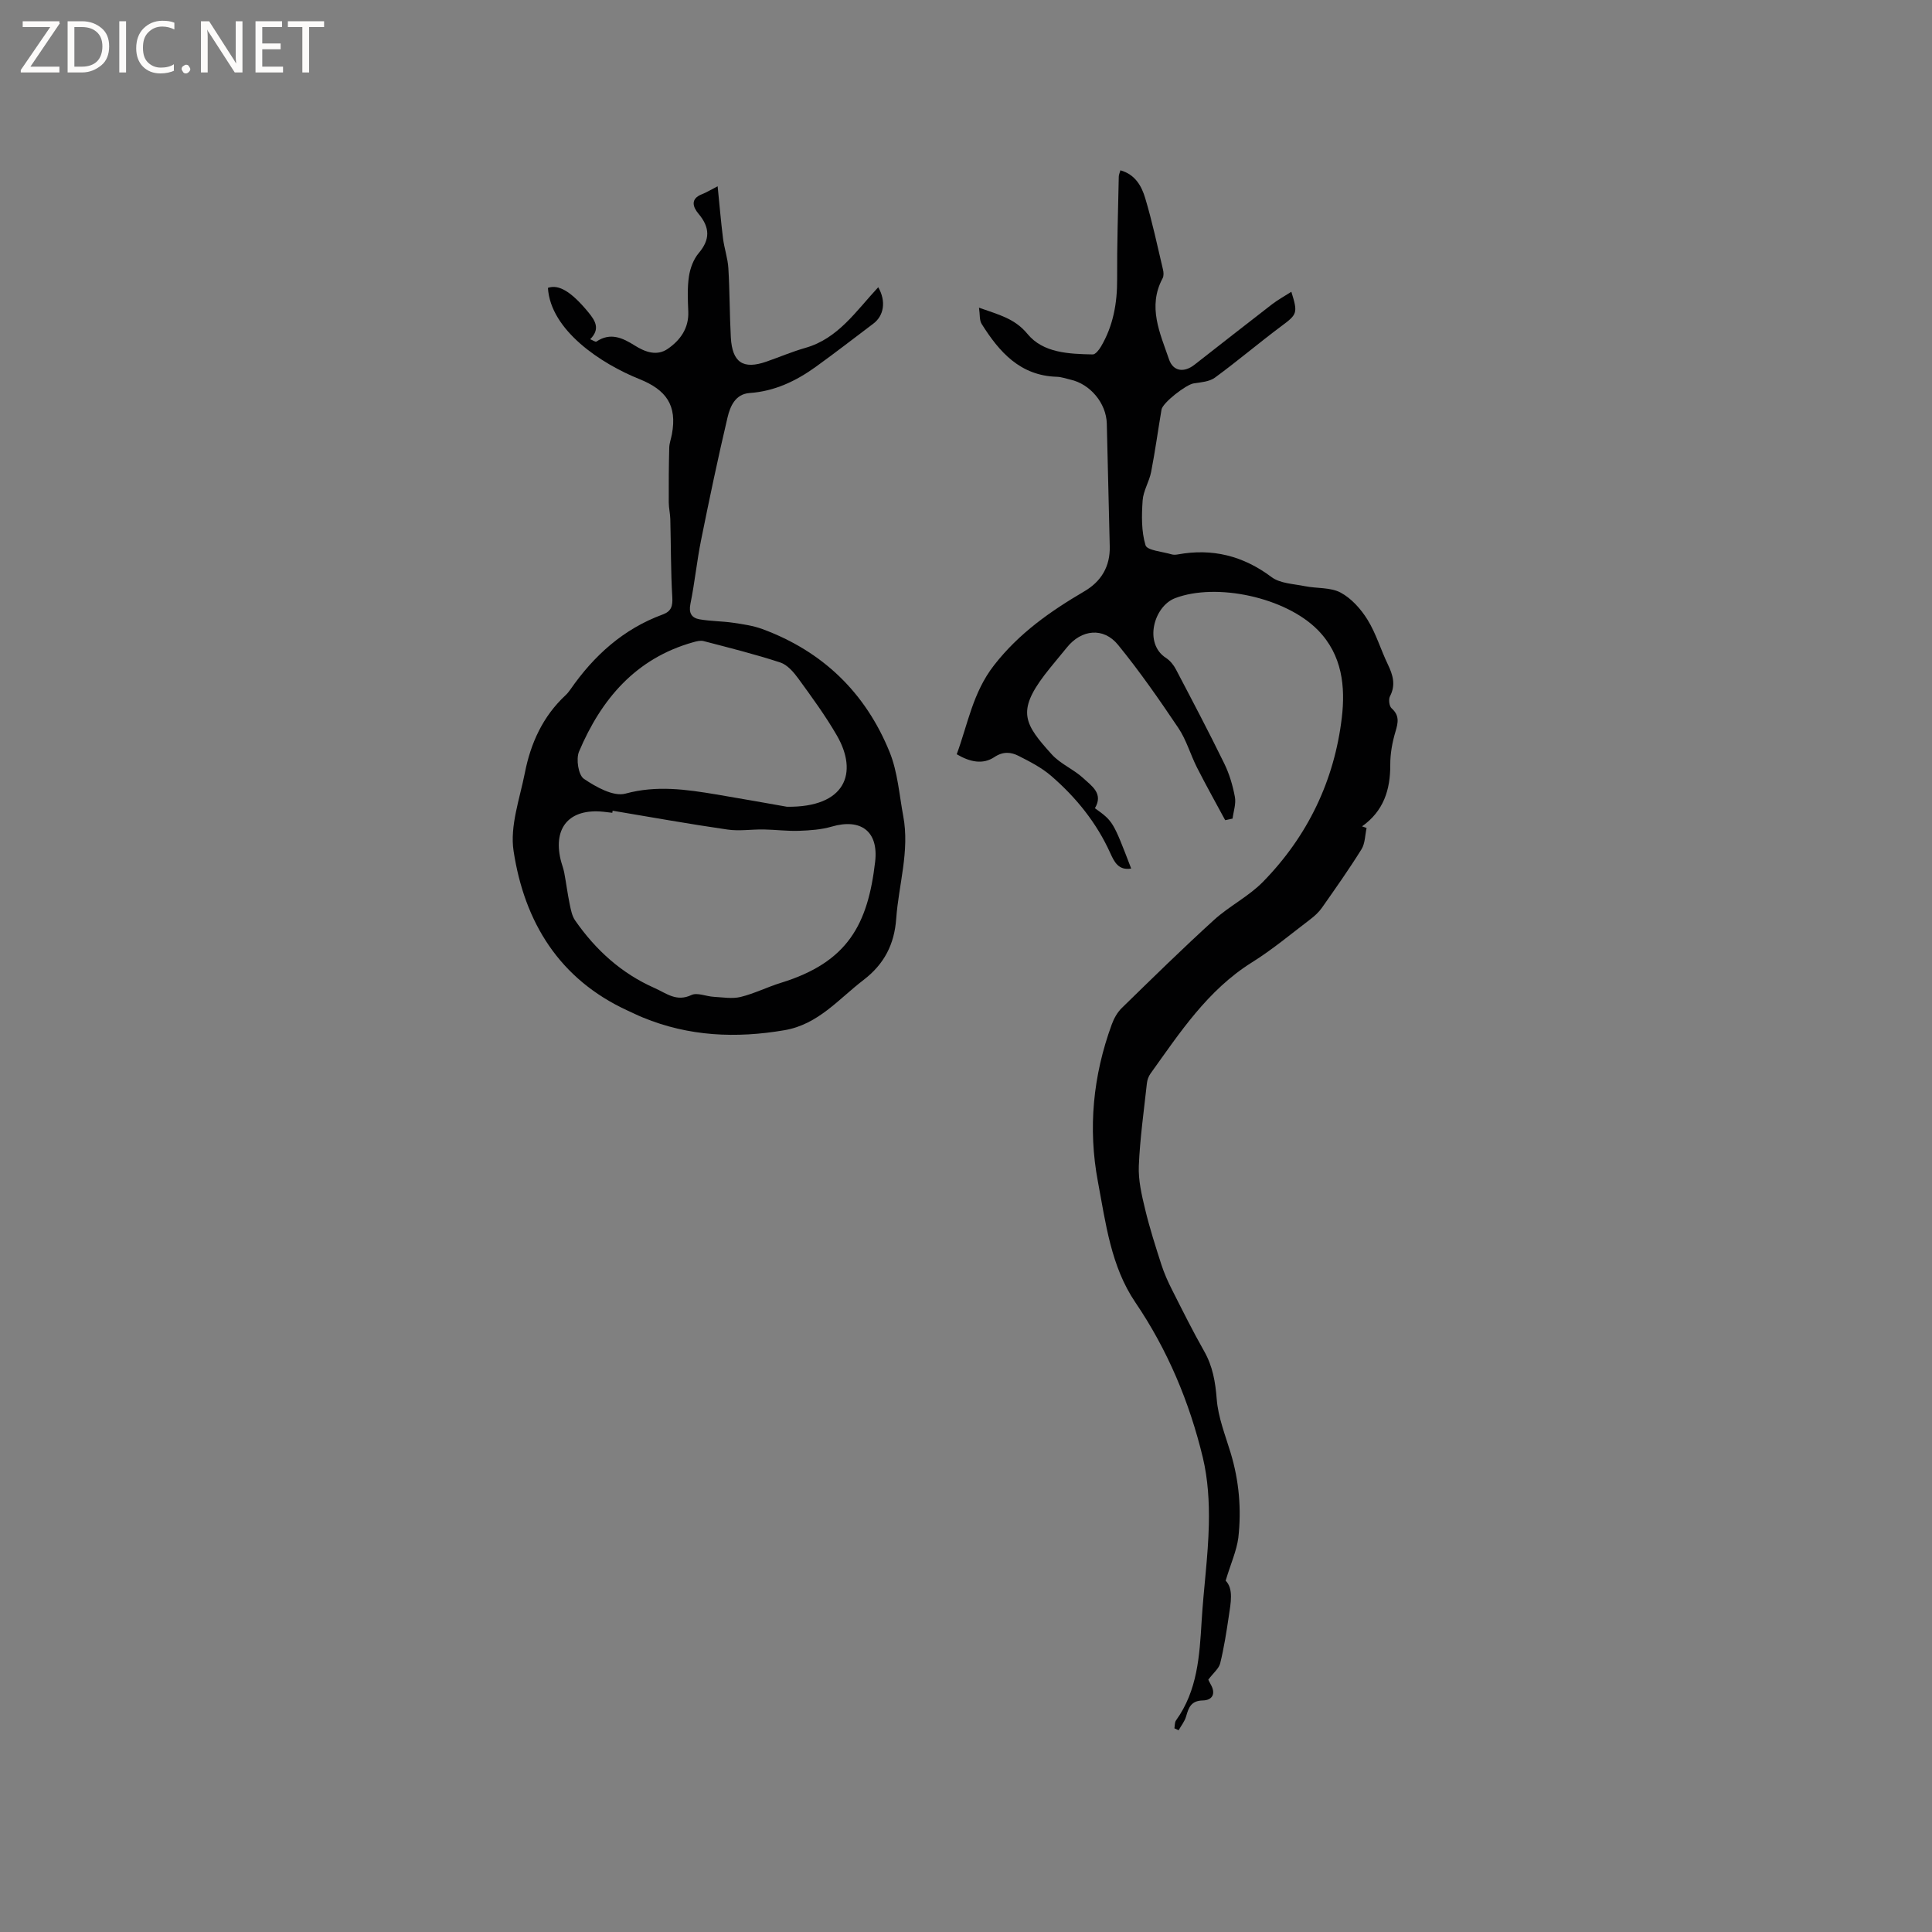 <svg enable-background="new 0 0 400 400" viewBox="0 0 400 400" xmlns="http://www.w3.org/2000/svg"><rect x="0" y="0" width="400" height="400" fill="#808080" stroke="none"/><g fill="#fcfbfa"><path d="m12.4 4.8-6.1 9h6v1.2h-8v-.5l6.1-8.9h-5.7v-1.2h7.6v.4z"/><path d="m14 15v-10.6h3c1.6 0 2.9.5 4 1.4s1.6 2.2 1.6 3.8-.5 3-1.6 3.9-2.4 1.5-4 1.5zm1.4-9.4v8.2h1.6c1.3 0 2.4-.4 3.1-1.1s1.1-1.8 1.1-3.1-.4-2.3-1.2-3-1.8-1-3.1-1z"/><path d="m26.1 4.4v10.6h-1.4v-10.6z"/><path d="m36.1 14.6c-.8.4-1.8.6-2.9.6-1.5 0-2.7-.5-3.6-1.4s-1.4-2.2-1.4-3.8c0-1.7.5-3.1 1.5-4.1s2.3-1.6 3.9-1.6c1 0 1.8.1 2.5.4v1.4c-.8-.4-1.6-.6-2.5-.6-1.2 0-2.1.4-2.9 1.2s-1.1 1.8-1.1 3.2c0 1.3.3 2.3 1 3s1.6 1.1 2.7 1.1c1 0 2-.2 2.7-.7v1.3z"/><path d="m37.6 14.3c0-.2.1-.5.3-.6s.4-.3.6-.3c.3 0 .5.1.6.3s.3.4.3.6-.1.4-.3.6-.4.3-.6.3c-.3 0-.5-.1-.6-.3s-.3-.4-.3-.6z"/><path d="m50.2 15h-1.6l-5.3-8.2c-.2-.2-.3-.5-.4-.7 0 .2.1.7.1 1.5v7.4h-1.4v-10.6h1.7l5.2 8.1c.2.4.4.6.4.7 0-.3-.1-.8-.1-1.5v-7.3h1.4z"/><path d="m58.6 15h-5.7v-10.6h5.5v1.2h-4.1v3.4h3.8v1.2h-3.8v3.6h4.3z"/><path d="m67.1 5.6h-3.1v9.4h-1.4v-9.4h-3v-1.2h7.5z"/></g><path d="m253.76 327.26c1.66 1.7 1.06 4.6.64 7.42-.48 3.24-.99 6.5-1.77 9.68-.27 1.1-1.4 1.98-2.46 3.39-.04-.09.19.47.49.98 1.13 1.94.34 3.29-1.62 3.33-2.45.05-2.94 1.46-3.47 3.31-.29 1.02-1.02 1.91-1.55 2.86-.29-.13-.58-.27-.87-.4.1-.56.04-1.24.34-1.65 4.45-6.19 4.86-13.38 5.3-20.61.4-6.65 1.34-13.28 1.49-19.94.1-4.62-.18-9.4-1.25-13.87-2.77-11.47-7.27-22.24-13.97-32.12-5.05-7.44-6.13-16.38-7.75-24.99-2.08-11.06-1.01-21.95 2.86-32.53.45-1.24 1.15-2.52 2.09-3.43 6.3-6.15 12.58-12.31 19.09-18.23 3.16-2.87 7.17-4.86 10.14-7.89 9.24-9.44 14.78-20.95 16.32-34.01.75-6.37.1-12.93-4.92-18.07-6.7-6.86-21.08-9.89-29.59-6.65-4.44 1.69-6.53 9.41-1.89 12.38.85.55 1.59 1.47 2.06 2.38 3.39 6.46 6.79 12.91 9.99 19.46 1.06 2.16 1.77 4.56 2.21 6.93.27 1.42-.29 2.99-.48 4.49-.51.11-1.02.22-1.53.33-1.95-3.63-3.97-7.22-5.83-10.89-1.37-2.7-2.2-5.73-3.87-8.21-3.95-5.88-8.01-11.72-12.48-17.2-3.03-3.72-7.6-3.19-10.59.54-1.53 1.9-3.13 3.74-4.61 5.67-5.8 7.63-4.15 10.24 1.46 16.45 1.8 2 4.56 3.1 6.56 4.96 1.68 1.57 4.21 3.15 2.39 6.2 3.76 2.71 3.76 2.71 7.51 12.49-2.64.46-3.53-1.44-4.32-3.18-2.85-6.31-7.1-11.56-12.27-16.02-1.97-1.7-4.38-2.93-6.72-4.12-1.59-.81-3.21-.96-5.02.25-2.4 1.59-5.05 1.02-7.79-.59 2.31-6.25 3.32-12.77 7.72-18.42 5.18-6.66 11.68-11.19 18.73-15.33 3.46-2.03 5.34-5.13 5.23-9.31-.23-8.48-.38-16.96-.61-25.43-.12-4.21-3.45-8.17-7.52-9.07-.93-.21-1.86-.56-2.79-.59-7.63-.21-11.96-5.14-15.61-10.96-.47-.75-.32-1.89-.54-3.35 4.15 1.48 7.4 2.23 10.05 5.45 3.24 3.94 8.59 4.13 13.5 4.23.56.01 1.3-.94 1.69-1.6 2.55-4.31 3.39-9.01 3.36-14-.04-7.08.2-14.15.34-21.23.01-.38.19-.75.34-1.29 3.08.87 4.39 3.28 5.13 5.75 1.46 4.86 2.51 9.84 3.68 14.78.14.58.19 1.33-.07 1.82-3.17 5.9-.53 11.37 1.33 16.81.86 2.51 3.13 2.77 5.27 1.09 5.35-4.17 10.68-8.37 16.05-12.51 1.24-.95 2.63-1.71 4-2.59 1.4 4.47 1.2 4.68-2.13 7.16-4.63 3.46-9.04 7.21-13.7 10.62-1.15.84-2.9.96-4.4 1.19-1.52.22-6.4 3.97-6.65 5.42-.73 4.3-1.32 8.63-2.15 12.91-.39 2.01-1.63 3.91-1.76 5.91-.21 3.09-.28 6.37.6 9.27.33 1.08 3.5 1.31 5.39 1.88.39.12.86.09 1.27.02 7.17-1.31 13.53.27 19.43 4.69 1.78 1.33 4.55 1.4 6.9 1.88 2.47.5 5.3.21 7.4 1.33 2.24 1.2 4.21 3.41 5.58 5.63 1.76 2.85 2.73 6.19 4.2 9.24 1.05 2.19 1.67 4.24.44 6.6-.33.63-.16 2.04.33 2.48 1.67 1.49 1.37 2.95.81 4.83-.66 2.2-1.09 4.56-1.08 6.85.03 5.2-1.39 9.62-5.85 12.77.32.11.64.22.95.33-.33 1.48-.3 3.18-1.05 4.4-2.57 4.13-5.39 8.12-8.19 12.11-.65.93-1.54 1.74-2.45 2.43-3.97 3.01-7.81 6.24-12.02 8.87-9.2 5.75-14.94 14.55-21.04 23.06-.41.57-.67 1.33-.74 2.02-.62 5.68-1.43 11.37-1.67 17.07-.12 2.97.59 6.03 1.3 8.96.93 3.88 2.15 7.7 3.38 11.51.58 1.8 1.36 3.54 2.22 5.23 2.15 4.25 4.27 8.52 6.62 12.66 1.78 3.13 2.33 6.36 2.61 9.94.29 3.76 1.77 7.45 2.88 11.12 1.75 5.77 2.26 11.67 1.59 17.6-.37 2.73-1.58 5.37-2.62 8.86z" fill="#010102"/><path d="m181.83 59.47c1.68 2.92 1.17 5.9-1.02 7.54-3.97 2.99-7.9 6.05-11.93 8.95-4.09 2.94-8.51 5.05-13.68 5.41-2.96.21-4.03 2.76-4.57 5.05-1.99 8.43-3.77 16.92-5.48 25.41-.88 4.36-1.31 8.8-2.2 13.16-.4 1.94.23 2.95 1.92 3.24 2.27.39 4.61.37 6.89.7 2.05.3 4.15.6 6.08 1.31 12.51 4.61 21.38 13.21 26.35 25.48 1.67 4.13 1.99 8.81 2.82 13.26 1.35 7.19-.95 14.15-1.46 21.22-.38 5.32-2.48 9.4-6.75 12.68-5.17 3.95-9.38 9.21-16.37 10.41-10.03 1.72-19.81 1.29-29.31-2.62-1.08-.44-2.12-.96-3.18-1.44-14.17-6.51-21.37-18.34-23.61-33.05-.79-5.16 1.28-10.81 2.34-16.18 1.2-6.12 3.71-11.66 8.38-16.02.39-.36.73-.78 1.03-1.21 4.87-7.03 10.97-12.55 19.11-15.54 1.81-.66 2.11-1.75 2-3.63-.32-5.36-.27-10.73-.41-16.1-.03-1.15-.31-2.3-.32-3.46-.02-3.78 0-7.56.1-11.34.02-.94.38-1.86.55-2.8 1.12-6.02-1.2-9.19-6.72-11.41-7.91-3.17-18.4-10.07-18.95-18.89 2.25-.79 4.86.79 8.37 5.05 1.4 1.71 2.54 3.44.38 5.58.57.23 1.11.62 1.29.49 2.89-1.96 5.44-.76 7.93.81 2.19 1.38 4.61 2.24 6.85.69 2.57-1.78 4.38-4.24 4.24-7.72-.1-2.43-.22-4.9.14-7.28.25-1.69.94-3.54 2.03-4.83 2.33-2.75 2.38-5.24-.04-8.12-1.16-1.38-1.79-3.1.73-4.07.81-.31 1.57-.79 3.22-1.63.38 3.72.67 7.25 1.11 10.77.26 2.09.99 4.13 1.11 6.21.29 4.75.25 9.53.51 14.29.29 5.22 2.55 6.71 7.37 5.03 2.7-.94 5.34-2.07 8.08-2.85 6.77-1.93 10.45-7.6 15.07-12.55zm-54.99 108.38c-.02.14-.05.29-.07.43-.63-.07-1.26-.15-1.89-.22-6.91-.69-10.37 3.18-8.82 9.87.21.93.59 1.82.76 2.75.41 2.17.68 4.36 1.13 6.52.24 1.17.48 2.45 1.14 3.39 4.24 6.09 9.55 10.93 16.43 13.97 2.46 1.09 4.53 2.92 7.63 1.45 1.21-.57 3.06.29 4.63.37 1.85.1 3.81.45 5.55.03 2.85-.7 5.54-2.06 8.36-2.93 13.87-4.27 18-12.13 19.5-25.08.73-6.3-2.98-9.01-8.99-7.26-2.16.63-4.5.79-6.76.87-2.44.09-4.89-.24-7.34-.28-2.5-.04-5.04.38-7.48.02-7.96-1.15-15.86-2.57-23.78-3.9zm36.09-.82c12.12.16 14.81-6.99 10.35-14.73-2.37-4.11-5.2-7.97-8-11.82-.97-1.33-2.27-2.84-3.73-3.32-5.22-1.71-10.56-3.04-15.88-4.43-.66-.17-1.47.04-2.16.24-11.9 3.34-19.03 11.78-23.63 22.64-.65 1.54-.14 4.85 1 5.63 2.5 1.7 6.14 3.74 8.61 3.07 6.46-1.76 12.56-.87 18.81.17 5.52.92 11.03 1.92 14.63 2.55z" fill="#010102"/></svg>
